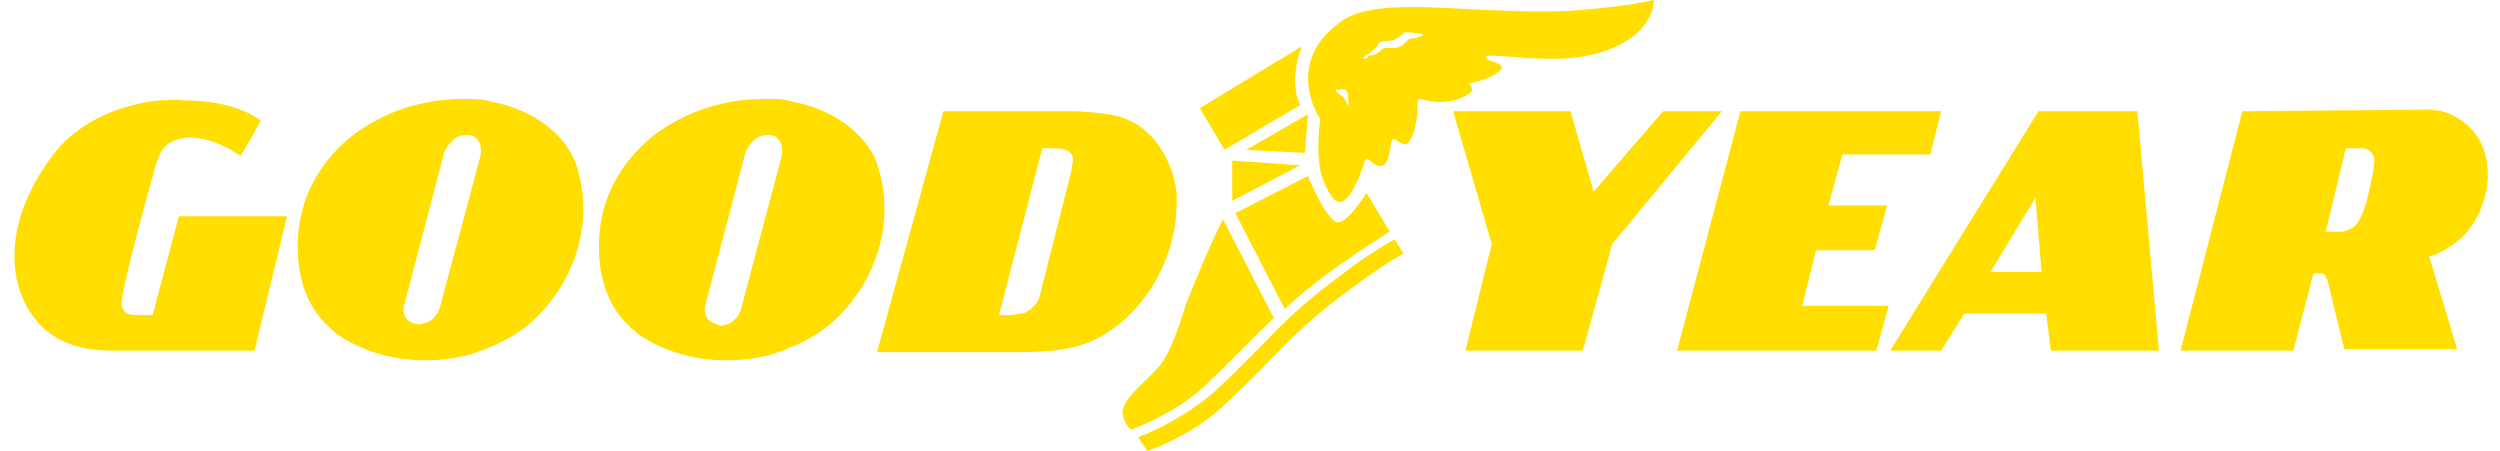 <svg height="451" viewBox="-.6 0 161.1 29.2" width="2500" xmlns="http://www.w3.org/2000/svg"><path d="m86 17.7c-4.1 3-4.6 4.2-8.4 7.7-1.7 1.5-4 2.6-4.9 2.9l.6.9c.9-.3 3.2-1.3 4.9-2.9 3.8-3.5 4.3-4.7 8.4-7.7 1.1-.8 2.1-1.5 3.3-2.2l-.6-.9c-1.2.7-2.3 1.4-3.3 2.2m-10.2 2c-.3.9-.9 3.1-1.8 4.1s-2.4 2.1-2.3 3c.1.5.4 1 .6 1 0 0 2.8-1 4.7-2.8 2.2-2.1 4.1-4.1 4.5-4.4l-3.3-6.4c-1.1 2.2-1.9 4.3-2.4 5.5m3.2-5.9 3.2 6.2c1.5-1.4 3.6-3 6.8-5l-1.5-2.5-.5.7c-1.1 1.5-1.5 1.3-1.8.9-.7-.8-1.1-1.8-1.5-2.7zm-.2-.8 4.4-2.3-4.4-.3zm.9-3.3 3.8.2.2-2.5zm27-2.5-4.5 5.2-1.5-5.2h-7.6l2.5 8.6-1.7 6.9h7.6l1.9-6.9 7.1-8.6zm5 0-4.1 15.5h12.9l.8-2.9h-5.6l.9-3.6h3.8l.8-2.9h-3.8l.9-3.3h5.7l.7-2.8zm19.1 5.6.4 4.8h-3.3zm.2-5.6-9.6 15.5h3.3l1.5-2.4h5.3l.3 2.4h7l-1.4-15.5zm19.9 2.4h1c.3 0 .6.1.8.5.1.3 0 .6 0 .9-.3 1.2-.4 2.5-1.1 3.5-.2.3-.6.4-.9.5h-1.1zm-6.7-2.4-4 15.5h7.3l1.3-5h.6c.2.1.2.3.3.4l1.1 4.5h7.3l-1.8-6c.8-.2 1.5-.7 2.2-1.3 1.4-1.5 2-3.8 1.3-5.7-.5-1.4-2-2.5-3.5-2.5zm-80.5 13.2 2.8-10.8h.5c.5 0 1.2 0 1.4.4.2.3 0 .7 0 1 0 0-2 7.9-2.1 8.3-.1.3-.6.9-1.1 1-.3 0-.5.1-.8.1zm-7.9 2.4h8.4c1.6 0 3.2 0 4.6-.4 3.1-.8 6.6-4.7 6.4-9.8-.1-1.5-1.1-4.4-3.9-5.1-.9-.2-2.3-.3-2.8-.3h-8.4zm-46.4-16.3c-3.2.3-5.7 1.8-7 3.6-3 4-3 7.9-1.3 10.3 1.1 1.5 2.5 2.2 4.9 2.3h9.5l2.1-8.7h-7l-1.7 6.4h-.6c-.6 0-1.2.1-1.4-.6-.2-.6 2.2-9.1 2.2-9.1.2-.6.4-1.2 1-1.5 1.9-1 4.5.9 4.5.9.4-.7.9-1.5 1.3-2.3-1.4-1-3.3-1.3-5-1.3-.6-.1-1 0-1.5 0m16 14.2c-.3-.3-.3-.7-.2-1l2.6-9.9c.2-.4.6-.9 1-1s.9-.1 1.1.2c.3.3.3.9.2 1.2l-2.6 9.7c-.1.4-.5.9-.9 1-.1 0-.3.1-.4.1-.3 0-.6-.1-.8-.3m-3.6-11.9c-2.2 1.8-3.4 4.1-3.5 6.8-.1 3.9 1.7 5.3 2.5 6 2.4 1.7 5.6 2.1 8.5 1.4 1.6-.5 3.2-1.2 4.5-2.5 2.6-2.6 3.7-6.4 2.5-9.9-.8-2.2-3.2-3.6-5.4-4-.6-.2-1.2-.2-1.8-.2-2.7 0-5.2.8-7.3 2.4m23.1 11.9c-.3-.3-.3-.7-.2-1l2.6-9.9c.2-.4.6-.9 1-1s.9-.1 1.1.2c.3.3.3.9.2 1.2l-2.6 9.8c-.1.4-.5.9-.9 1-.1 0-.3.1-.4.1-.3-.1-.6-.2-.8-.4m-3.6-11.9c-2.2 1.8-3.4 4.1-3.5 6.8-.1 3.9 1.7 5.3 2.5 6 2.4 1.7 5.6 2.1 8.5 1.4 1.6-.5 3.2-1.2 4.5-2.5 2.6-2.6 3.7-6.4 2.5-9.9-.8-2.2-3.2-3.6-5.4-4-.6-.2-1.2-.2-1.8-.2-2.7 0-5.2.8-7.3 2.4m35.4-1.8 1.6 2.7 4.9-2.9c-.3-.6-.6-1.9.1-3.8zm9.3-.7c-.1-.1-.6-.4-.5-.5h.4c.2 0 .3 0 .3.1.1.1.1.3.1.4 0 .2.1.4 0 .5 0 .1-.2-.4-.3-.5m1.3-2.5c-.1 0-.2 0 0 0-.1-.2.6-.3 1-1 .1-.2.6-.1.9-.2.5-.1.6-.6 1-.5.4 0 .8.1.9.1s0 .1 0 .1c-.2.1-.5.2-.8.2-.2.1-.5.6-1 .6h-.4c-.2 0-.3 0-.4.1-.2.2-.5.4-.9.4 0 .2-.1.2-.3.2m13.4-3.1c-2.2.1-4.3 0-6.4-.1-3.8-.2-7-.4-8.6.9-3.1 2.3-1.8 5.3-1.2 6.2-.2 1.4-.2 3.3.3 4.2.3.7.7 1.4 1.2 1.1s.9-1.2 1.3-2.3c0-.2.1-.4.3-.4.2.2.7.6 1 .4s.4-.9.5-1.5c.1-.3.2-.2.5 0 .2.1.5.3.7-.1.5-.7.5-2.3.5-2.5 0-.1.1-.2.2-.2 1.9.6 3.2-.3 3.3-.5.1-.4-.3-.5-.2-.5s1.6-.3 2.1-.9c.2-.2-.1-.4-.5-.5s-.6-.3-.4-.4c.2 0 .9 0 1.8.1 1 .1 2.1.1 2.9.1 3.5-.1 6-1.7 6.1-3.8-1.8.4-4.1.6-5.4.7" fill="#ffde00"/></svg>